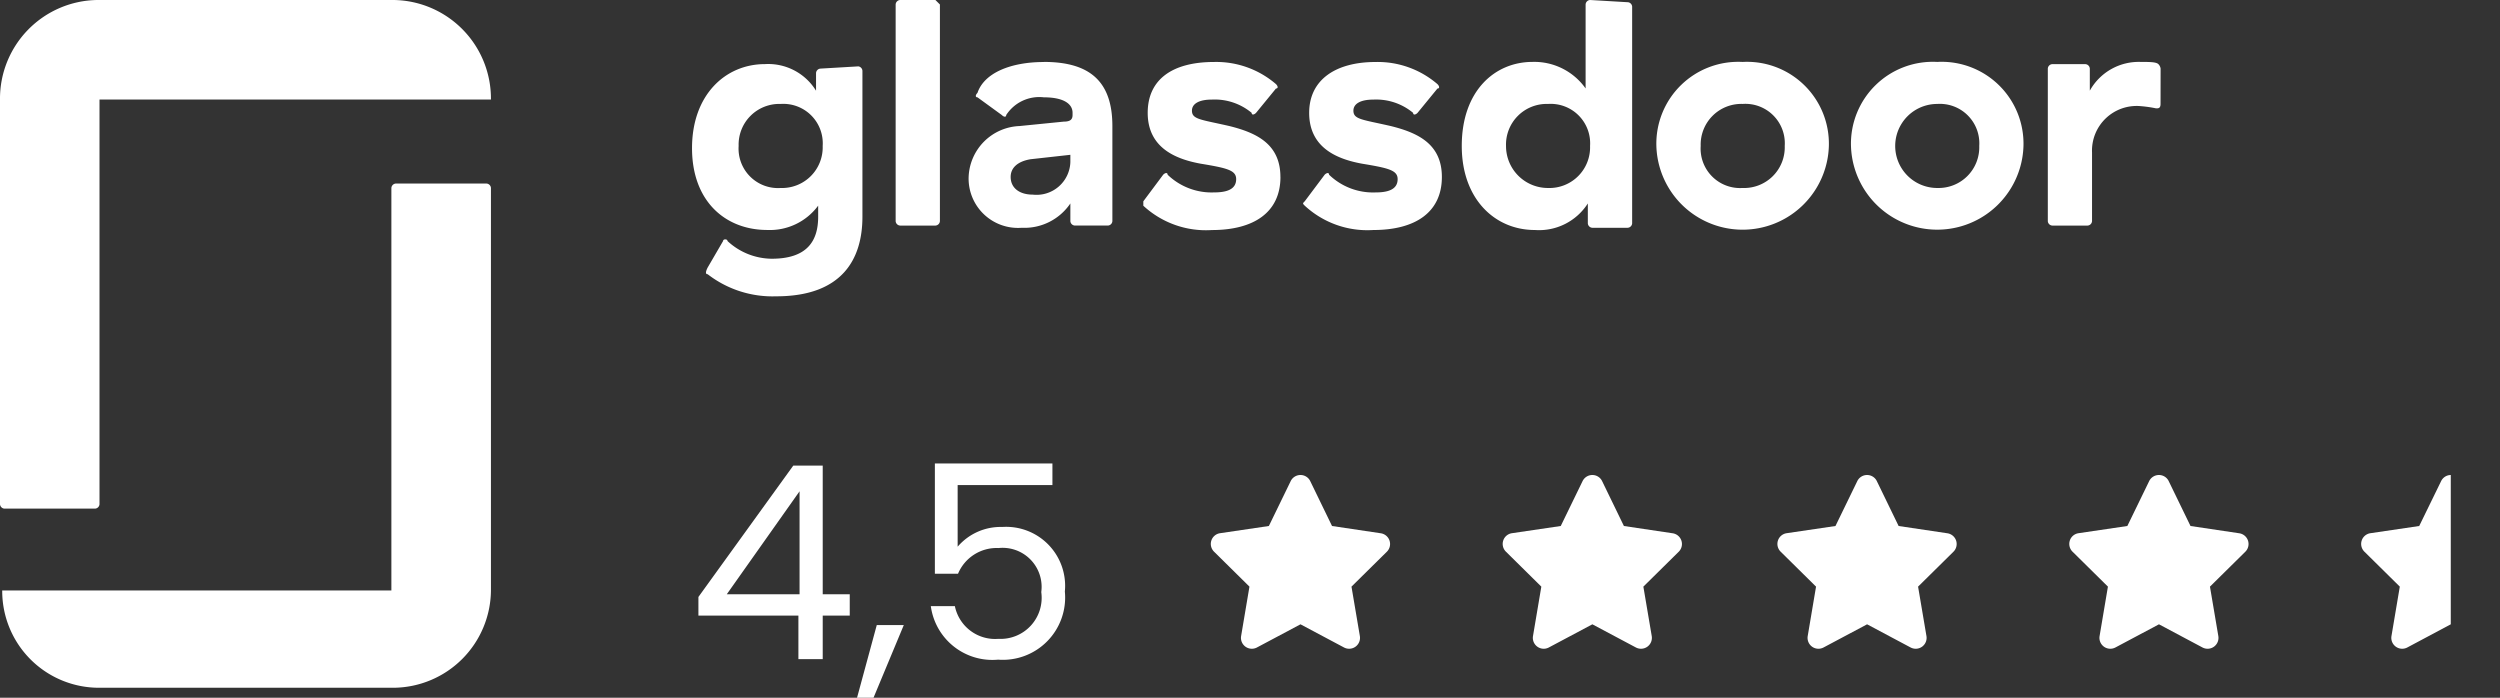 <svg xmlns="http://www.w3.org/2000/svg" xmlns:xlink="http://www.w3.org/1999/xlink" width="129.515" height="36.148" viewBox="0 0 129.515 36.148">
  <rect x="0" y="0" width="129.515" height="36.148" fill="#333333" stroke="none"/>
  <defs>
    <clipPath id="clip-path">
      <rect id="Rectangle_4473" data-name="Rectangle 4473" width="112.618" height="35.63" transform="translate(0 0)" fill="#fff"/>
    </clipPath>
  </defs>
  <g id="Group_11226" data-name="Group 11226" transform="translate(0.001 0)">
    <g id="Group_5565" data-name="Group 5565" transform="translate(35.621 19.146)">
      <path id="Path_4832" data-name="Path 4832" d="M5.74,0H7V-2.254H8.4V-3.36H7v-6.664H5.474L.56-3.22v.966H5.74ZM2.03-3.36,5.8-8.694V-3.36ZM8.778,2h.854L11.2-1.764H9.8ZM12.81-10.136v5.712h1.2a2.17,2.17,0,0,1,2.1-1.33,2.021,2.021,0,0,1,2.212,2.282A2.129,2.129,0,0,1,16.1-1.05a2.128,2.128,0,0,1-2.254-1.694H12.6A3.217,3.217,0,0,0,16.086.028,3.228,3.228,0,0,0,19.544-3.5,3.056,3.056,0,0,0,16.3-6.846a2.932,2.932,0,0,0-2.31,1.022V-9.016H18.9v-1.12Z" transform="translate(0 15)" fill="#fff"/>
      <g id="Group_5563" data-name="Group 5563" transform="translate(26.685 5.337)">
        <path id="Path_4827" data-name="Path 4827" d="M5.571-7.559a.561.561,0,0,0-.506-.316.563.563,0,0,0-.506.316L3.428-5.233.9-4.86a.561.561,0,0,0-.452.381A.565.565,0,0,0,.591-3.9L2.422-2.092,1.99.469a.564.564,0,0,0,.821.591l2.255-1.2,2.255,1.2A.564.564,0,0,0,8.142.469L7.708-2.092,9.54-3.9a.562.562,0,0,0,.139-.575.564.564,0,0,0-.452-.381L6.7-5.233,5.571-7.559Z" transform="translate(0 8)" fill="#fff"/>
        <path id="Path_4828" data-name="Path 4828" d="M5.571-7.559a.561.561,0,0,0-.506-.316.563.563,0,0,0-.506.316L3.428-5.233.9-4.86a.561.561,0,0,0-.452.381A.565.565,0,0,0,.591-3.9L2.422-2.092,1.99.469a.564.564,0,0,0,.821.591l2.255-1.2,2.255,1.2A.564.564,0,0,0,8.142.469L7.708-2.092,9.54-3.9a.562.562,0,0,0,.139-.575.564.564,0,0,0-.452-.381L6.7-5.233,5.571-7.559Z" transform="translate(15.121 8)" fill="#fff"/>
        <path id="Path_4829" data-name="Path 4829" d="M5.571-7.559a.561.561,0,0,0-.506-.316.563.563,0,0,0-.506.316L3.428-5.233.9-4.86a.561.561,0,0,0-.452.381A.565.565,0,0,0,.591-3.9L2.422-2.092,1.99.469a.564.564,0,0,0,.821.591l2.255-1.2,2.255,1.2A.564.564,0,0,0,8.142.469L7.708-2.092,9.54-3.9a.562.562,0,0,0,.139-.575.564.564,0,0,0-.452-.381L6.7-5.233,5.571-7.559Z" transform="translate(29.353 8)" fill="#fff"/>
        <path id="Path_4830" data-name="Path 4830" d="M5.571-7.559a.561.561,0,0,0-.506-.316.563.563,0,0,0-.506.316L3.428-5.233.9-4.86a.561.561,0,0,0-.452.381A.565.565,0,0,0,.591-3.9L2.422-2.092,1.99.469a.564.564,0,0,0,.821.591l2.255-1.2,2.255,1.2A.564.564,0,0,0,8.142.469L7.708-2.092,9.54-3.9a.562.562,0,0,0,.139-.575.564.564,0,0,0-.452-.381L6.7-5.233,5.571-7.559Z" transform="translate(44.474 8)" fill="#fff"/>
        <path id="Path_4831" data-name="Path 4831" d="M5.063-7.875a.561.561,0,0,0-.5.316L3.428-5.233.9-4.86a.561.561,0,0,0-.452.381A.565.565,0,0,0,.591-3.9L2.422-2.092,1.99.469a.564.564,0,0,0,.821.591l2.252-1.2Zm2.494,9a.3.3,0,0,0,.056,0Z" transform="translate(59.595 8)" fill="#fff"/>
      </g>
    </g>
    <g id="Group_10615" data-name="Group 10615" transform="translate(-0.001 0)" clip-path="url(#clip-path)">
      <path id="Path_135" data-name="Path 135" d="M20.393,30.589H.115A5.012,5.012,0,0,0,5.155,35.63H20.393a5.086,5.086,0,0,0,5.041-5.041V9.738a.246.246,0,0,0-.229-.229h-4.7a.246.246,0,0,0-.229.229V30.589ZM20.393,0a5.111,5.111,0,0,1,5.041,5.155H5.155V26.121a.246.246,0,0,1-.229.229H.229A.246.246,0,0,1,0,26.121V5.155A5.111,5.111,0,0,1,5.041,0H20.393" transform="translate(0 0)" fill="#fff" fill-rule="evenodd"/>
    </g>
    <path id="Path_136" data-name="Path 136" d="M107.972,13.552a.4.4,0,0,0-.115-.229c-.115-.115-.458-.115-.917-.115a2.9,2.9,0,0,0-2.635,1.489V13.552a.246.246,0,0,0-.229-.229h-1.718a.246.246,0,0,0-.229.229v7.905a.246.246,0,0,0,.229.229h1.833a.246.246,0,0,0,.229-.229V17.905a2.313,2.313,0,0,1,2.52-2.406,6.46,6.46,0,0,1,.8.115c.115,0,.229,0,.229-.229ZM96.4,13.208a4.241,4.241,0,0,1,4.468,4.354,4.47,4.47,0,0,1-8.936,0A4.241,4.241,0,0,1,96.4,13.208m0,6.53a2.107,2.107,0,0,0,2.177-2.177A2.044,2.044,0,0,0,96.4,15.385a2.177,2.177,0,0,0,0,4.354m-10.082-6.53a4.241,4.241,0,0,1,4.468,4.354,4.47,4.47,0,0,1-8.936,0,4.241,4.241,0,0,1,4.468-4.354m0,6.53A2.107,2.107,0,0,0,88.5,17.561a2.044,2.044,0,0,0-2.177-2.177,2.107,2.107,0,0,0-2.177,2.177,2.044,2.044,0,0,0,2.177,2.177m-5.957-9.624a.246.246,0,0,1,.229.229V21.571a.246.246,0,0,1-.229.229H78.528a.246.246,0,0,1-.229-.229V20.54a3,3,0,0,1-2.75,1.375c-2.062,0-3.781-1.6-3.781-4.354,0-2.864,1.718-4.354,3.666-4.354a3.256,3.256,0,0,1,2.75,1.375V10.229A.246.246,0,0,1,78.414,10l1.948.115m-4.124,9.624a2.107,2.107,0,0,0,2.177-2.177,2.044,2.044,0,0,0-2.177-2.177,2.107,2.107,0,0,0-2.177,2.177,2.171,2.171,0,0,0,2.177,2.177m-5.5-.573c0,1.833-1.375,2.75-3.552,2.75a4.775,4.775,0,0,1-3.552-1.26c-.115-.115-.115-.115,0-.229l1.031-1.375c.115-.115.229-.115.229,0a3.282,3.282,0,0,0,2.406.917c.573,0,1.146-.115,1.146-.687,0-.458-.458-.573-1.833-.8-1.26-.229-2.75-.8-2.75-2.635,0-1.718,1.375-2.635,3.437-2.635a4.742,4.742,0,0,1,3.208,1.146c.115.115.115.229,0,.229l-1.031,1.26c-.115.115-.229.115-.229,0a2.99,2.99,0,0,0-2.062-.687c-.687,0-1.031.229-1.031.573,0,.458.458.458,1.948.8,1.375.344,2.635.917,2.635,2.635m-8.363,0c0,1.833-1.375,2.75-3.552,2.75a4.775,4.775,0,0,1-3.552-1.26v-.229L56.3,19.051c.115-.115.229-.115.229,0a3.282,3.282,0,0,0,2.406.917c.573,0,1.146-.115,1.146-.687,0-.458-.458-.573-1.833-.8-1.26-.229-2.75-.8-2.75-2.635,0-1.718,1.26-2.635,3.437-2.635a4.742,4.742,0,0,1,3.208,1.146c.115.115.115.229,0,.229l-1.031,1.26c-.115.115-.229.115-.229,0a2.99,2.99,0,0,0-2.062-.687c-.687,0-1.031.229-1.031.573,0,.458.458.458,1.948.8,1.375.344,2.635.917,2.635,2.635M50.116,13.208c2.406,0,3.552,1.031,3.552,3.322v4.926a.246.246,0,0,1-.229.229H51.72a.246.246,0,0,1-.229-.229V20.54a2.873,2.873,0,0,1-2.52,1.26,2.557,2.557,0,0,1-2.75-2.635,2.743,2.743,0,0,1,2.635-2.635l2.291-.229c.344,0,.458-.115.458-.344v-.115c0-.458-.458-.8-1.489-.8a2.04,2.04,0,0,0-1.948.917c0,.115-.115.115-.229,0l-1.26-.917c-.115,0-.115-.115,0-.229.344-1.031,1.718-1.6,3.437-1.6m1.375,5.155V18.02l-2.062.229c-.687.115-1.031.458-1.031.917,0,.573.458.917,1.146.917a1.754,1.754,0,0,0,1.948-1.718m-6.759-8.134V21.457a.246.246,0,0,1-.229.229H42.669a.246.246,0,0,1-.229-.229V10.229A.246.246,0,0,1,42.669,10H44.5l.229.229m-4.239,3.208a.246.246,0,0,1,.229.229v7.561c0,2.177-1.031,4.124-4.468,4.124A5.487,5.487,0,0,1,32.7,24.206q-.172,0,0-.344l.8-1.375c0-.115.229-.115.229,0a3.406,3.406,0,0,0,2.291.917c1.833,0,2.406-.917,2.406-2.177v-.573a3.107,3.107,0,0,1-2.635,1.26c-2.177,0-3.9-1.489-3.9-4.239s1.718-4.354,3.781-4.354A2.907,2.907,0,0,1,38.316,14.7v-.917a.246.246,0,0,1,.229-.229l1.948-.115m-4.01,6.3a2.107,2.107,0,0,0,2.177-2.177,2.044,2.044,0,0,0-2.177-2.177,2.107,2.107,0,0,0-2.177,2.177,2.044,2.044,0,0,0,2.177,2.177" transform="translate(3.959 -10)" fill="#fff" fill-rule="evenodd"/>
  </g>
</svg>
